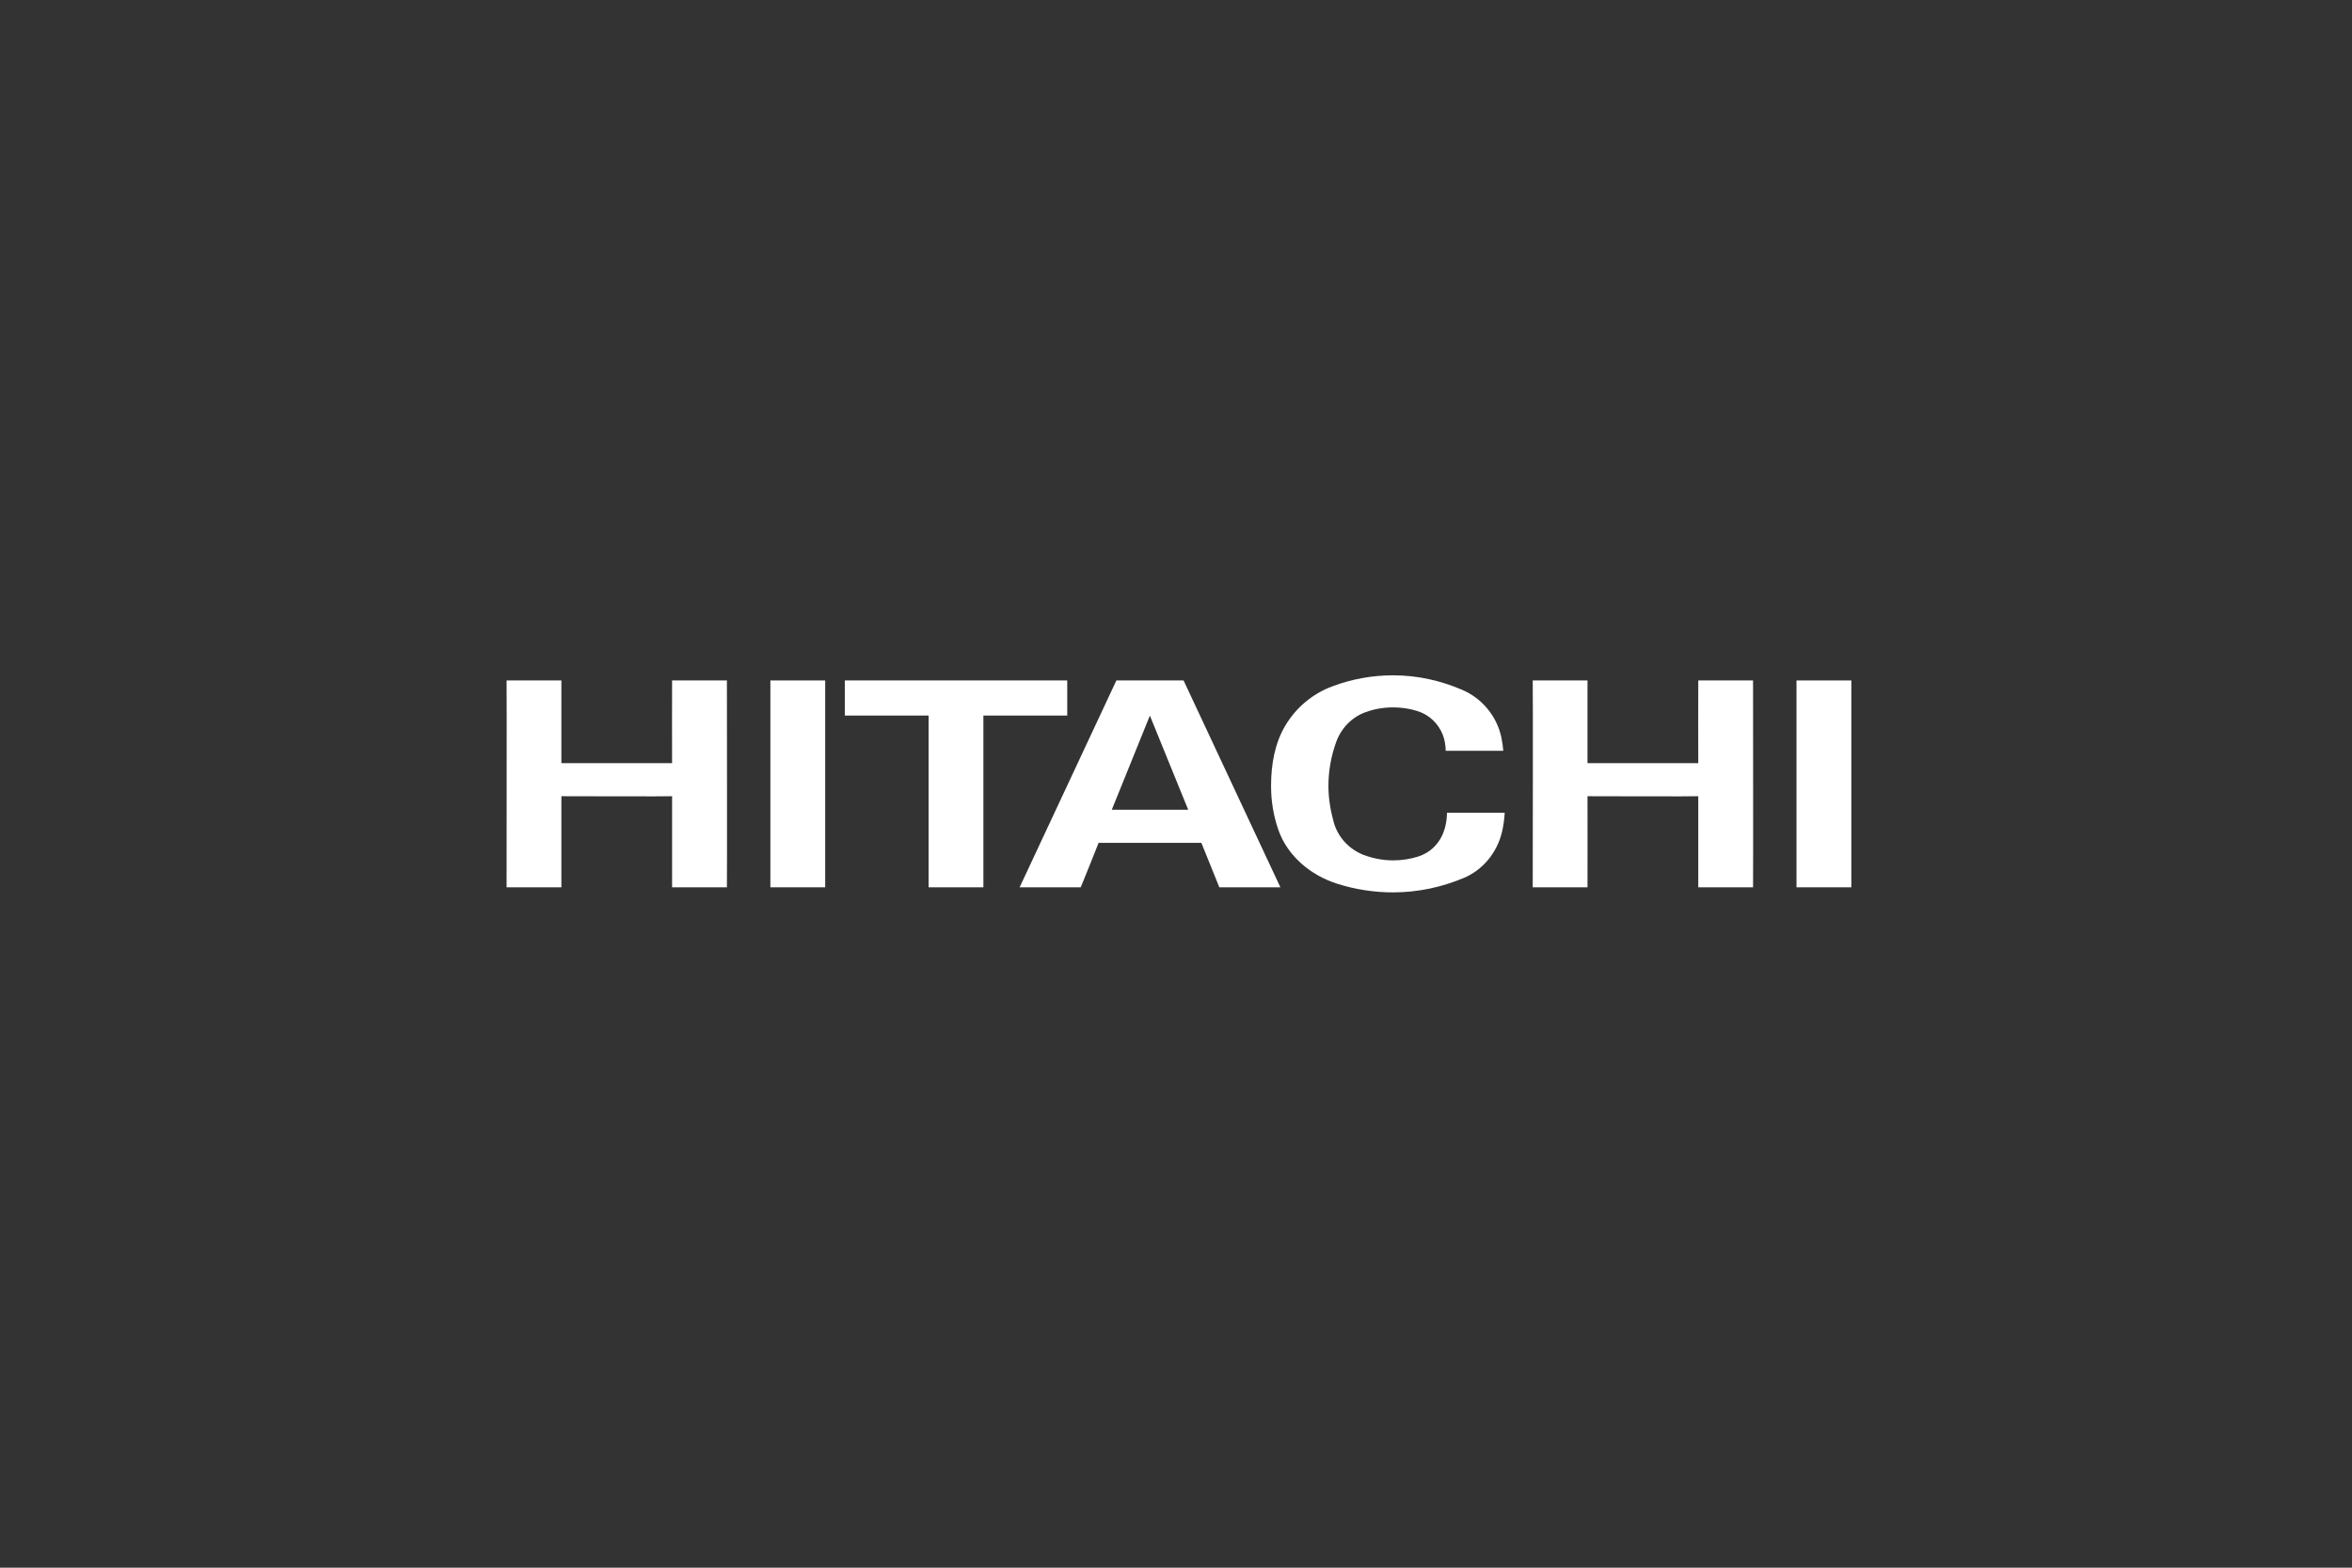 <svg width="390" height="260" viewBox="0 0 390 260" fill="none" xmlns="http://www.w3.org/2000/svg">
<rect x="0" y="0" width="390" height="260" fill="#333333" stroke="none"/>
<path d="M263.233 112.853V126.572H281.601C281.601 126.621 281.577 112.847 281.601 112.853C281.577 112.847 290.583 112.853 290.685 112.853C290.685 112.853 290.72 147.12 290.685 147.158H281.601V132.052C281.601 132.108 263.233 132.052 263.233 132.052C263.251 132.122 263.233 147.167 263.233 147.158H254.152C254.152 147.158 254.202 112.853 254.152 112.853H263.233Z" fill="white"/>
<path d="M176.965 112.853V118.679H163.062V147.158H153.978V118.679H140.084C140.084 118.679 140.093 112.865 140.084 112.853C140.093 112.865 176.965 112.853 176.965 112.853Z" fill="white"/>
<path d="M212.31 147.158H202.184C202.192 147.158 199.206 139.783 199.206 139.783H182.168C182.168 139.783 179.235 147.166 179.197 147.158C179.197 147.166 169.07 147.158 169.07 147.158L185.113 112.853C185.113 112.867 196.258 112.853 196.258 112.853L212.31 147.158ZM190.67 118.681L184.355 134.291H197.022L190.67 118.681Z" fill="white"/>
<path d="M297.89 112.853H306.983V147.158H297.89V112.853Z" fill="white"/>
<path d="M93.087 112.853C93.087 112.853 93.084 126.674 93.087 126.572H111.443C111.443 126.621 111.419 112.847 111.443 112.853C111.419 112.847 120.451 112.853 120.533 112.853C120.533 112.853 120.577 147.12 120.533 147.158H111.443V132.052C111.443 132.108 93.087 132.052 93.087 132.052C93.087 132.122 93.084 147.167 93.087 147.158H84C84 147.158 84.035 112.853 84 112.853H93.087Z" fill="white"/>
<path d="M127.741 112.853H136.831V147.158H127.741V112.853Z" fill="white"/>
<path d="M211.984 137.663C211.176 135.344 210.763 132.914 210.763 130.341C210.763 126.74 211.393 123.251 213.126 120.341C214.9 117.36 217.631 115.051 220.925 113.83C224.066 112.647 227.456 112 230.995 112C235.082 112 238.932 112.893 242.471 114.415C245.747 115.82 248.215 118.774 248.959 122.343C249.108 123.043 249.205 123.786 249.269 124.521H239.725C239.705 123.587 239.556 122.697 239.242 121.878C238.513 119.983 236.935 118.499 234.983 117.917C233.721 117.515 232.374 117.319 230.995 117.319C229.423 117.319 227.904 117.583 226.499 118.089C224.168 118.903 222.356 120.788 221.539 123.125C220.734 125.373 220.275 127.809 220.275 130.341C220.275 132.443 220.629 134.469 221.156 136.372C221.853 138.869 223.732 140.874 226.118 141.791C227.637 142.359 229.283 142.692 230.995 142.692C232.459 142.692 233.87 142.473 235.202 142.042C236.979 141.475 238.414 140.169 239.172 138.474C239.664 137.358 239.927 136.117 239.927 134.794H249.506C249.436 135.918 249.293 137.019 249.038 138.046C248.215 141.451 245.841 144.308 242.685 145.623C239.093 147.125 235.144 148 230.995 148C227.787 148 224.678 147.502 221.782 146.583C217.35 145.192 213.521 142.004 211.984 137.663Z" fill="white"/>
</svg>
